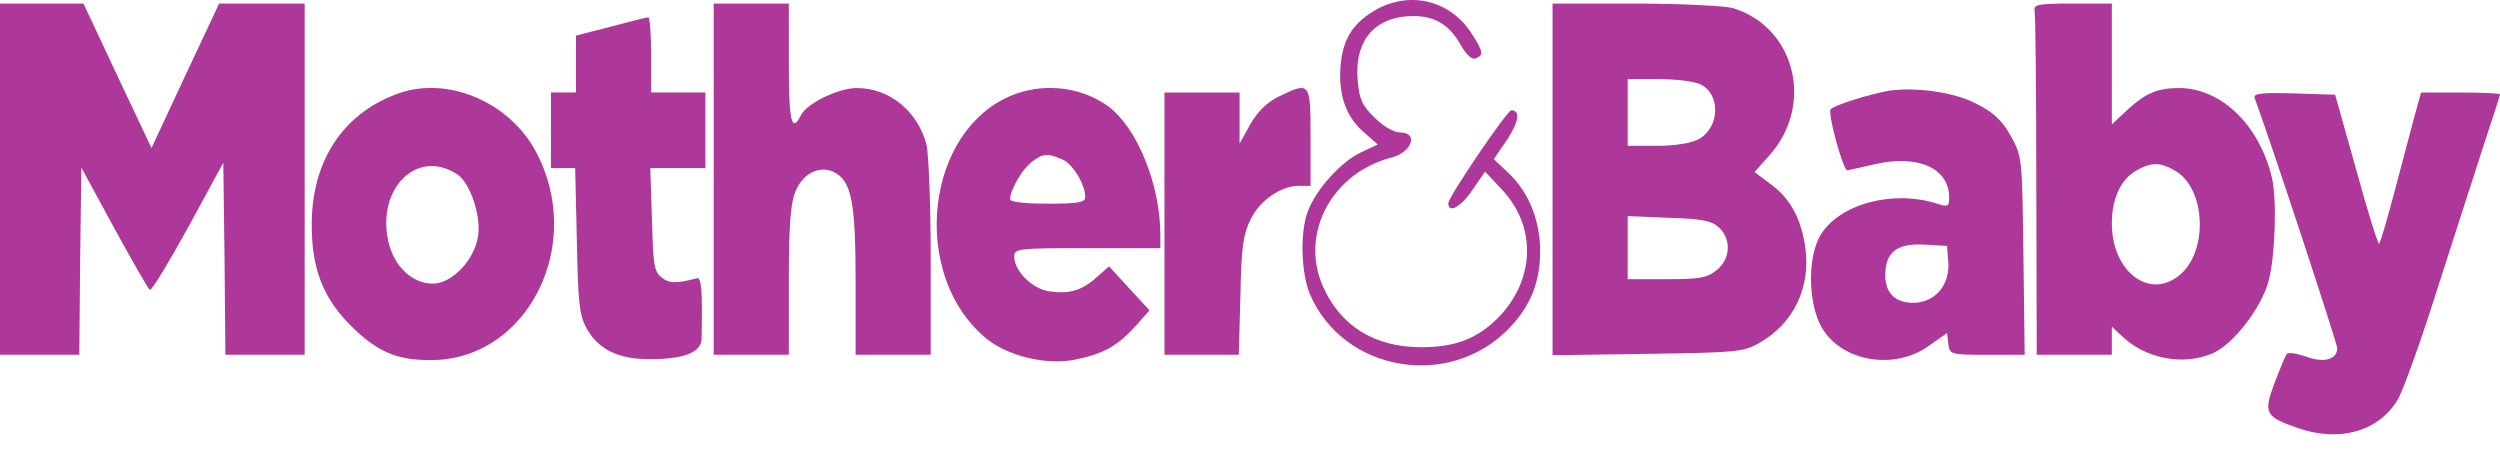 <svg width="116" height="21" viewBox="0 0 116 21" fill="none" xmlns="http://www.w3.org/2000/svg">
<path d="M63.91 0.415C62.806 1.034 62.322 1.756 62.205 3.014C62.089 4.375 62.438 5.386 63.251 6.107L63.929 6.706L63.135 7.077C62.225 7.51 61.082 8.768 60.695 9.779C60.308 10.748 60.366 12.687 60.792 13.677C62.341 17.245 67.221 18.091 69.99 15.265C70.998 14.234 71.463 13.12 71.463 11.656C71.463 10.212 70.92 8.892 69.971 8.005L69.313 7.386L69.933 6.479C70.475 5.654 70.552 5.117 70.126 5.117C69.933 5.117 67.202 9.139 67.202 9.428C67.202 9.923 67.783 9.614 68.325 8.809L68.906 7.964L69.7 8.809C71.308 10.521 71.23 12.996 69.507 14.75C68.538 15.719 67.512 16.111 65.943 16.111C63.774 16.111 62.186 15.121 61.373 13.265C60.308 10.81 61.818 8.005 64.588 7.304C65.517 7.056 65.827 6.149 64.975 6.149C64.684 6.149 64.181 5.86 63.793 5.468C63.193 4.891 63.077 4.602 62.999 3.756C62.825 1.879 63.793 0.745 65.595 0.745C66.602 0.745 67.279 1.178 67.802 2.127C68.054 2.56 68.306 2.787 68.48 2.704C68.848 2.56 68.829 2.416 68.306 1.59C67.338 0.044 65.498 -0.431 63.91 0.415Z" fill="#AD3899"/>
<path d="M0 8.313V16.46H1.84H3.68L3.718 12.108L3.776 7.777L5.287 10.561C6.139 12.108 6.875 13.408 6.952 13.449C7.03 13.511 7.824 12.191 8.734 10.541L10.361 7.55L10.419 12.005L10.458 16.46H12.297H14.137V8.313V0.166H12.142H10.167L8.598 3.507L7.03 6.869L5.442 3.507L3.873 0.166H1.937H0V8.313Z" fill="#AD3899"/>
<path d="M33.115 8.313V16.46H34.858H36.601V13.057C36.601 10.541 36.679 9.448 36.892 8.932C37.221 8.066 37.995 7.653 38.693 7.983C39.506 8.396 39.7 9.344 39.7 13.057V16.46H41.443H43.185V11.964C43.185 9.509 43.089 7.137 42.992 6.725C42.585 5.157 41.268 4.085 39.758 4.085C38.906 4.085 37.453 4.786 37.163 5.343C36.737 6.209 36.601 5.652 36.601 2.95V0.166H34.858H33.115V8.313Z" fill="#AD3899"/>
<path d="M72.039 8.334V16.481L76.455 16.419C80.56 16.357 80.909 16.337 81.645 15.903C83.213 15.017 84.007 13.366 83.775 11.551C83.601 10.211 83.097 9.241 82.206 8.581L81.412 7.983L82.109 7.199C84.201 4.848 83.291 1.239 80.386 0.372C79.999 0.269 77.965 0.166 75.874 0.166H72.039V8.334ZM78.914 3.92C79.844 4.374 79.805 5.921 78.817 6.457C78.469 6.642 77.733 6.766 76.881 6.766H75.525V5.219V3.672H76.977C77.771 3.672 78.643 3.776 78.914 3.92ZM79.766 10.561C80.347 11.118 80.289 12.005 79.67 12.521C79.224 12.892 78.876 12.954 77.346 12.954H75.525V11.489V10.025L77.442 10.108C78.992 10.149 79.437 10.252 79.766 10.561Z" fill="#AD3899"/>
<path d="M94.407 0.517C94.446 0.723 94.485 4.394 94.485 8.664L94.504 16.46H96.247H97.99V15.8V15.161L98.435 15.573C99.52 16.646 101.34 16.997 102.696 16.378C103.625 15.965 104.903 14.315 105.252 13.078C105.562 11.985 105.659 9.324 105.426 8.293C104.865 5.838 103.083 4.085 101.108 4.085C100.101 4.085 99.539 4.332 98.687 5.116L97.99 5.776V2.971V0.166H96.169C94.543 0.166 94.349 0.207 94.407 0.517ZM100.895 7.901C102.386 8.726 102.483 11.778 101.05 12.83C99.655 13.882 97.99 12.541 97.99 10.376C97.99 9.221 98.397 8.334 99.113 7.921C99.791 7.529 100.198 7.509 100.895 7.901Z" fill="#AD3899"/>
<path d="M28.334 1.238L26.726 1.651V2.971V4.291H26.145H25.564V6.044V7.797H26.126H26.688L26.765 11.139C26.823 14.067 26.881 14.604 27.211 15.222C27.753 16.212 28.682 16.666 30.135 16.666C31.742 16.666 32.536 16.357 32.556 15.717C32.594 13.449 32.556 12.851 32.323 12.912C31.394 13.16 31.045 13.16 30.697 12.871C30.348 12.603 30.309 12.294 30.251 10.19L30.174 7.797H31.452H32.73V6.044V4.291H31.471H30.212V2.538C30.212 1.568 30.154 0.784 30.077 0.805C29.98 0.805 29.205 1.011 28.334 1.238Z" fill="#AD3899"/>
<path d="M18.377 4.374C15.859 5.323 14.446 7.53 14.465 10.479C14.465 12.48 15.007 13.841 16.266 15.099C17.486 16.316 18.396 16.708 19.946 16.708C24.458 16.749 27.189 11.366 24.865 7.035C23.606 4.683 20.681 3.487 18.377 4.374ZM21.243 8.107C21.843 8.54 22.347 10.087 22.173 11.015C21.979 12.108 20.953 13.16 20.081 13.16C19.132 13.16 18.299 12.377 18.028 11.242C17.447 8.726 19.384 6.849 21.243 8.107Z" fill="#AD3899"/>
<path d="M46.52 4.624C42.841 6.584 42.376 12.854 45.707 15.659C46.694 16.505 48.515 16.959 49.871 16.69C51.188 16.422 51.827 16.072 52.678 15.143L53.337 14.401L52.388 13.37L51.459 12.359L50.897 12.854C50.2 13.493 49.58 13.658 48.651 13.514C47.856 13.37 47.062 12.565 47.062 11.905C47.062 11.534 47.217 11.513 50.452 11.513H53.84V10.833C53.821 8.523 52.756 5.924 51.42 4.934C50.026 3.923 48.069 3.799 46.52 4.624ZM49.27 7.388C49.754 7.574 50.355 8.543 50.355 9.141C50.355 9.389 50.064 9.451 48.612 9.451C47.527 9.451 46.869 9.368 46.869 9.244C46.869 8.811 47.45 7.821 47.876 7.512C48.379 7.12 48.592 7.099 49.27 7.388Z" fill="#AD3899"/>
<path d="M59.337 4.478C58.795 4.746 58.369 5.158 58.021 5.756L57.517 6.664V5.468V4.292H55.774H54.031V10.377V16.461H55.755H57.479L57.556 13.718C57.595 11.47 57.692 10.851 58.021 10.191C58.447 9.304 59.435 8.623 60.267 8.623H60.81V6.355C60.81 3.797 60.79 3.776 59.337 4.478Z" fill="#AD3899"/>
<path d="M87.632 4.212C86.722 4.377 85.056 4.893 84.94 5.079C84.805 5.305 85.521 7.904 85.715 7.904C85.812 7.884 86.393 7.76 87.012 7.616C88.987 7.162 90.44 7.801 90.44 9.162C90.44 9.596 90.382 9.616 89.82 9.431C87.787 8.812 85.366 9.472 84.494 10.874C83.894 11.823 83.875 13.845 84.437 15.02C85.25 16.732 87.825 17.248 89.491 16.051L90.343 15.453L90.401 15.948C90.459 16.443 90.498 16.464 92.202 16.464H93.945L93.887 11.864C93.829 7.286 93.829 7.286 93.306 6.316C92.899 5.594 92.512 5.223 91.737 4.831C90.711 4.274 88.891 4.027 87.632 4.212ZM90.401 12.153C90.479 13.205 89.82 14.009 88.832 14.051C87.961 14.071 87.477 13.618 87.477 12.772C87.477 11.699 88.019 11.287 89.259 11.349L90.343 11.411L90.401 12.153Z" fill="#AD3899"/>
<path d="M104.613 4.539C105.523 7.035 108.447 15.945 108.447 16.152C108.447 16.688 107.828 16.853 106.995 16.544C106.569 16.399 106.181 16.337 106.104 16.42C106.046 16.502 105.794 17.101 105.542 17.761C105.019 19.163 105.097 19.328 106.569 19.844C108.525 20.545 110.365 20.029 111.255 18.544C111.527 18.07 112.398 15.636 113.192 13.099C114.005 10.583 114.954 7.613 115.322 6.499C115.69 5.385 116 4.436 116 4.374C116 4.333 115.167 4.292 114.16 4.292H112.34L112.069 5.261C111.914 5.818 111.507 7.386 111.139 8.768C110.771 10.17 110.442 11.305 110.384 11.305C110.326 11.305 109.842 9.758 109.319 7.84L108.35 4.395L106.433 4.333C104.942 4.292 104.555 4.333 104.613 4.539Z" fill="#AD3899"/>
</svg>
